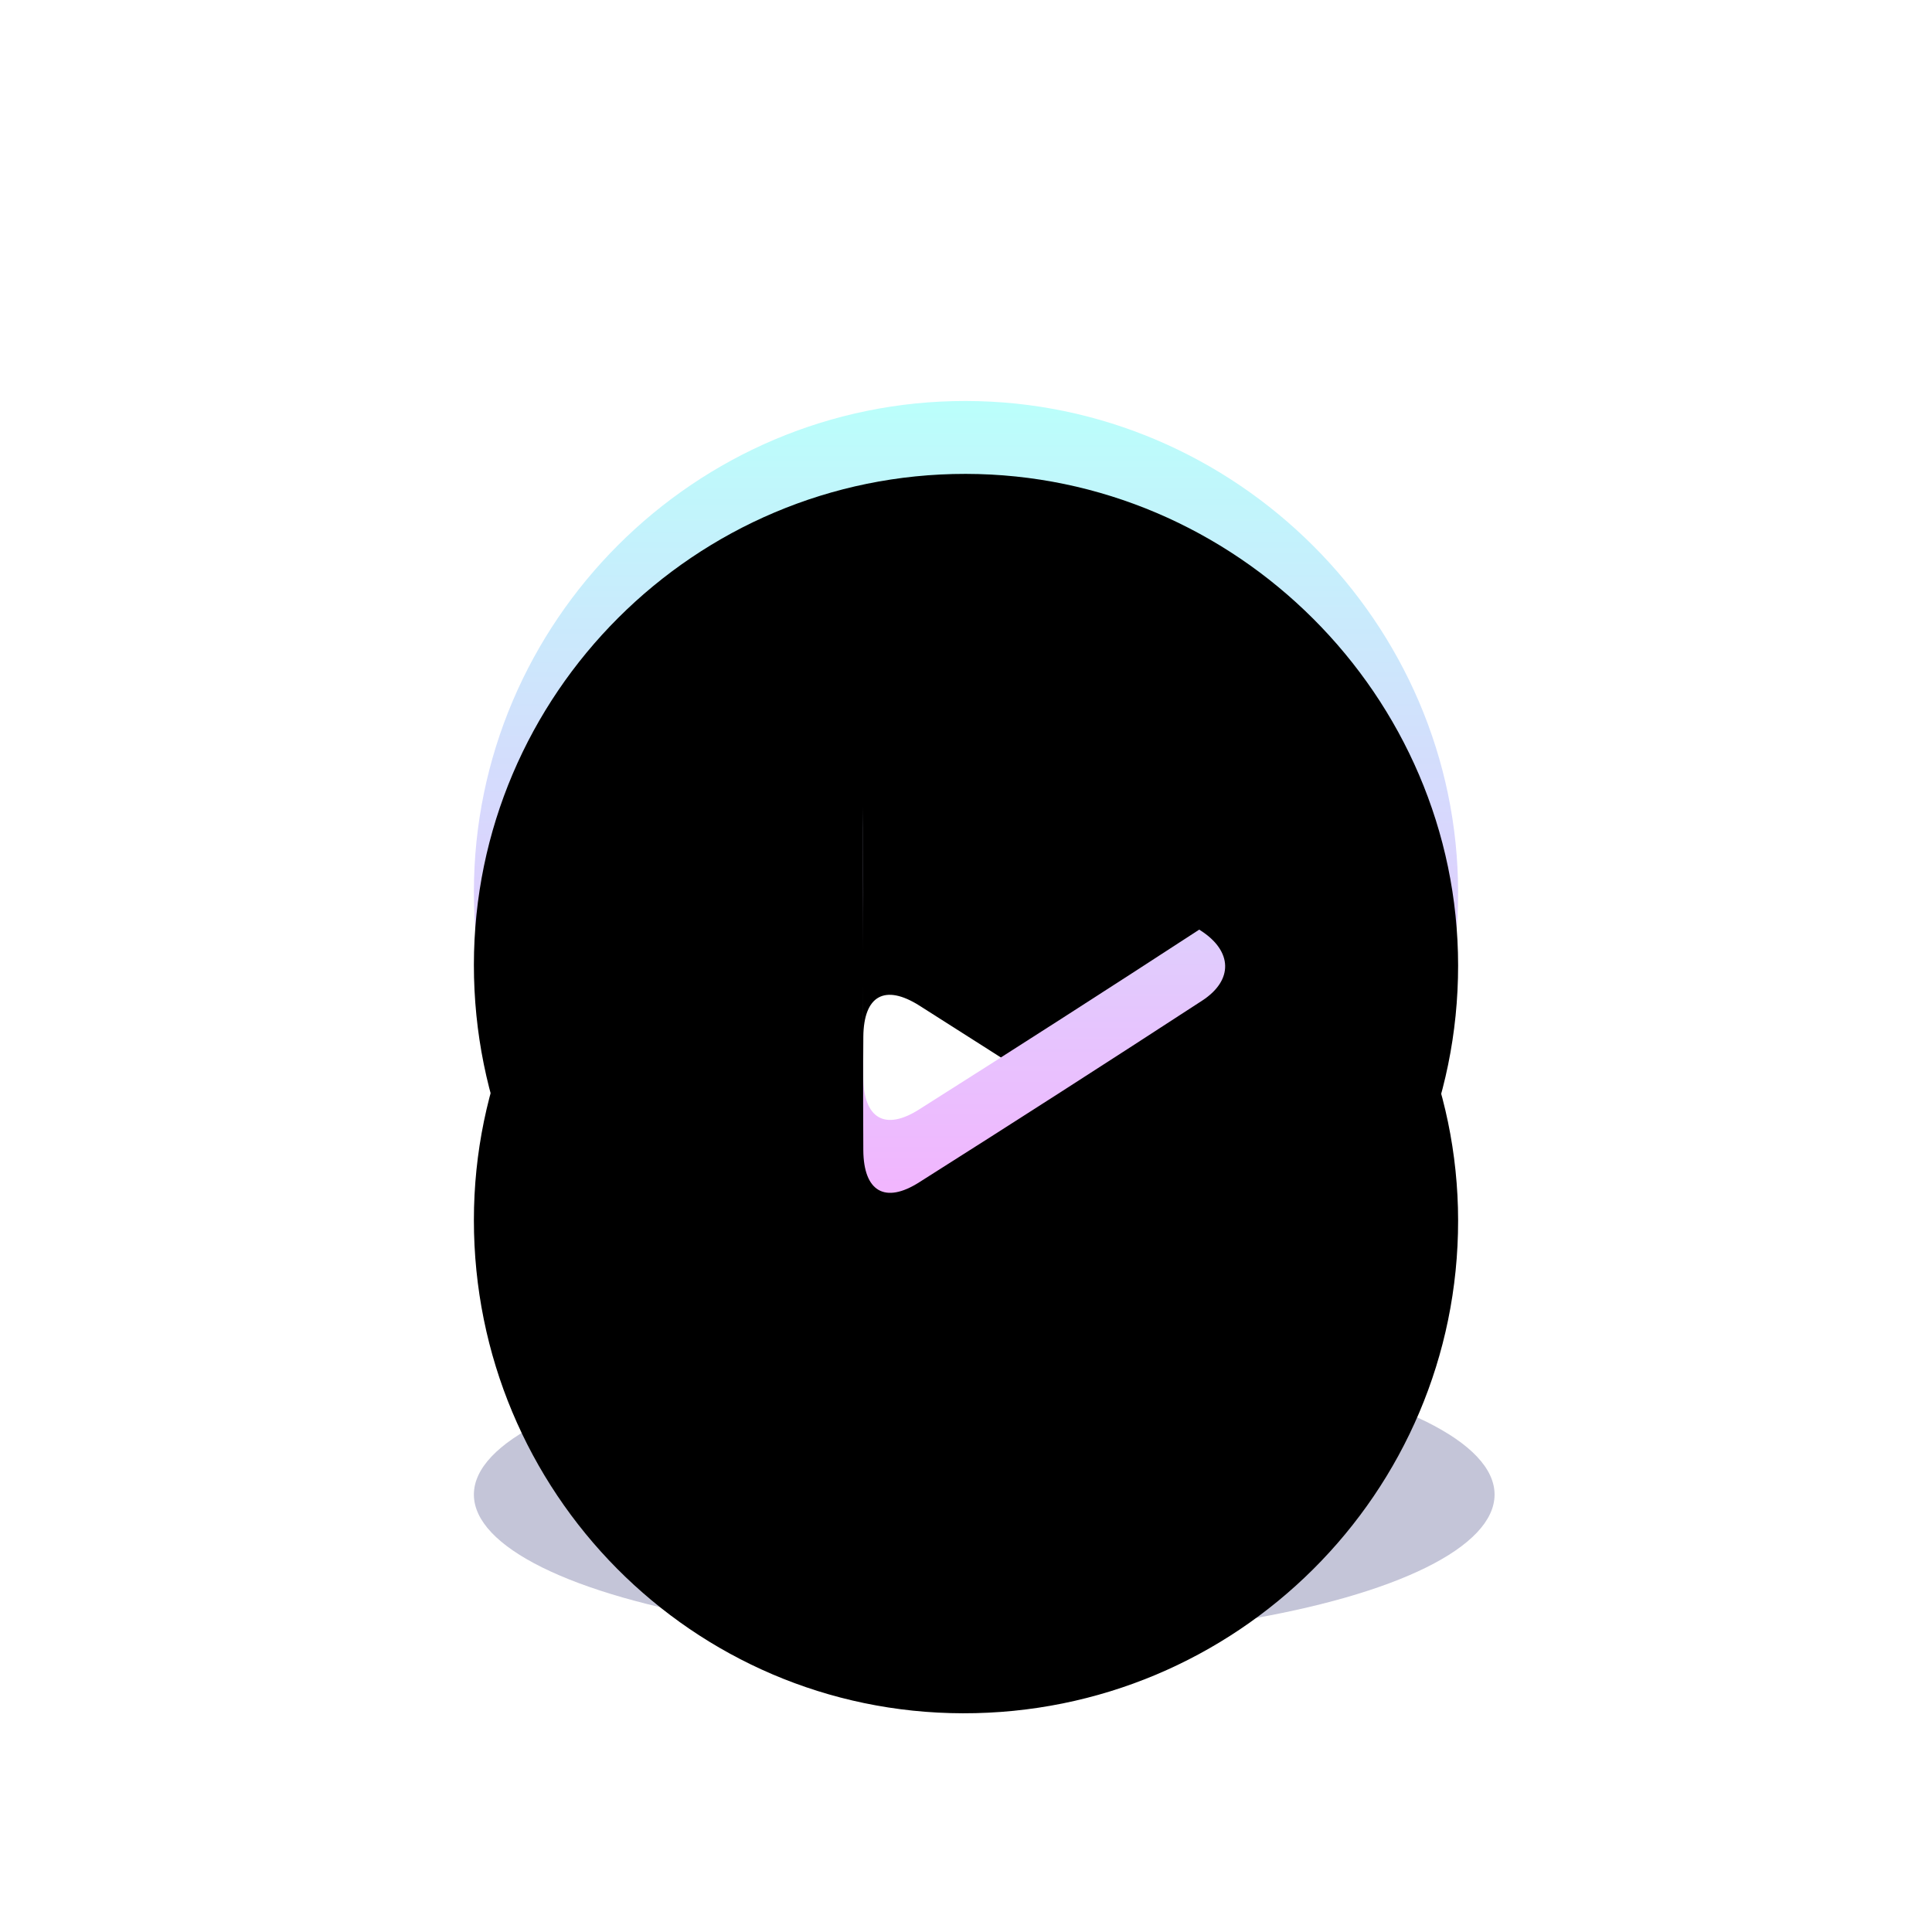 <?xml version="1.0" encoding="UTF-8"?>
<svg width="53px" height="53px" viewBox="0 0 53 53" version="1.1" xmlns="http://www.w3.org/2000/svg" xmlns:xlink="http://www.w3.org/1999/xlink">
    <!-- Generator: Sketch 63.1 (92452) - https://sketch.com -->
    <title>education</title>
    <desc>Created with Sketch.</desc>
    <defs>
        <filter x="-10.7%" y="-37.5%" width="121.4%" height="175.0%" filterUnits="objectBoundingBox" id="filter-1">
            <feGaussianBlur stdDeviation="1" in="SourceGraphic"></feGaussianBlur>
        </filter>
        <linearGradient x1="50%" y1="0%" x2="50%" y2="100%" id="linearGradient-2">
            <stop stop-color="#BAFFFB" offset="0%"></stop>
            <stop stop-color="#FFA3FF" offset="100%"></stop>
        </linearGradient>
        <path d="M10.681,13.495 C10.681,15.181 10.673,16.867 10.683,18.553 C10.691,19.682 11.274,20.032 12.214,19.435 C14.813,17.79 17.402,16.128 19.98,14.449 C20.839,13.889 20.811,13.092 19.943,12.531 C17.375,10.876 14.804,9.225 12.224,7.588 C11.274,6.986 10.694,7.311 10.684,8.438 C10.67,10.124 10.681,11.81 10.681,13.495 M7.77857119e-07,13.468 C0.003,6.044 6.065,-0.008 13.492,8.1249071e-06 C20.902,0.008 26.995,6.089 27,13.482 C27.005,20.956 20.918,27.014 13.416,27 C5.996,26.987 -0.002,20.936 7.77857119e-07,13.468" id="path-3"></path>
        <filter x="-75.9%" y="-68.5%" width="251.9%" height="251.9%" filterUnits="objectBoundingBox" id="filter-4">
            <feOffset dx="0" dy="7" in="SourceAlpha" result="shadowOffsetOuter1"></feOffset>
            <feGaussianBlur stdDeviation="2" in="shadowOffsetOuter1" result="shadowBlurOuter1"></feGaussianBlur>
            <feColorMatrix values="0 0 0 0 0   0 0 0 0 0   0 0 0 0 0  0 0 0 0.06 0" type="matrix" in="shadowBlurOuter1" result="shadowMatrixOuter1"></feColorMatrix>
            <feOffset dx="0" dy="2" in="SourceAlpha" result="shadowOffsetOuter2"></feOffset>
            <feGaussianBlur stdDeviation="6.5" in="shadowOffsetOuter2" result="shadowBlurOuter2"></feGaussianBlur>
            <feColorMatrix values="0 0 0 0 0.583   0 0 0 0 0.448   0 0 0 0 1  0 0 0 0.39 0" type="matrix" in="shadowBlurOuter2" result="shadowMatrixOuter2"></feColorMatrix>
            <feMerge>
                <feMergeNode in="shadowMatrixOuter1"></feMergeNode>
                <feMergeNode in="shadowMatrixOuter2"></feMergeNode>
            </feMerge>
        </filter>
        <filter x="-57.4%" y="-50.0%" width="214.8%" height="214.8%" filterUnits="objectBoundingBox" id="filter-5">
            <feGaussianBlur stdDeviation="1.5" in="SourceAlpha" result="shadowBlurInner1"></feGaussianBlur>
            <feOffset dx="0" dy="2" in="shadowBlurInner1" result="shadowOffsetInner1"></feOffset>
            <feComposite in="shadowOffsetInner1" in2="SourceAlpha" operator="arithmetic" k2="-1" k3="1" result="shadowInnerInner1"></feComposite>
            <feColorMatrix values="0 0 0 0 1   0 0 0 0 1   0 0 0 0 1  0 0 0 0.587 0" type="matrix" in="shadowInnerInner1"></feColorMatrix>
        </filter>
    </defs>
    <g id="Affiliate" stroke="none" stroke-width="1" fill="none" fill-rule="evenodd">
        <g transform="translate(-955, -3155)" id="education">
            <g transform="translate(968, 3166)">
                <ellipse id="Oval-Copy-7" fill="#27296E" opacity="0.521" filter="url(#filter-1)" cx="14" cy="30" rx="14" ry="4"></ellipse>
                <g id="Fill-8">
                    <use fill="black" fill-opacity="1" filter="url(#filter-4)" xlink:href="#path-3"></use>
                    <use fill="url(#linearGradient-2)" fill-rule="evenodd" xlink:href="#path-3"></use>
                    <use fill="black" fill-opacity="1" filter="url(#filter-5)" xlink:href="#path-3"></use>
                </g>
            </g>
        </g>
    </g>
</svg>